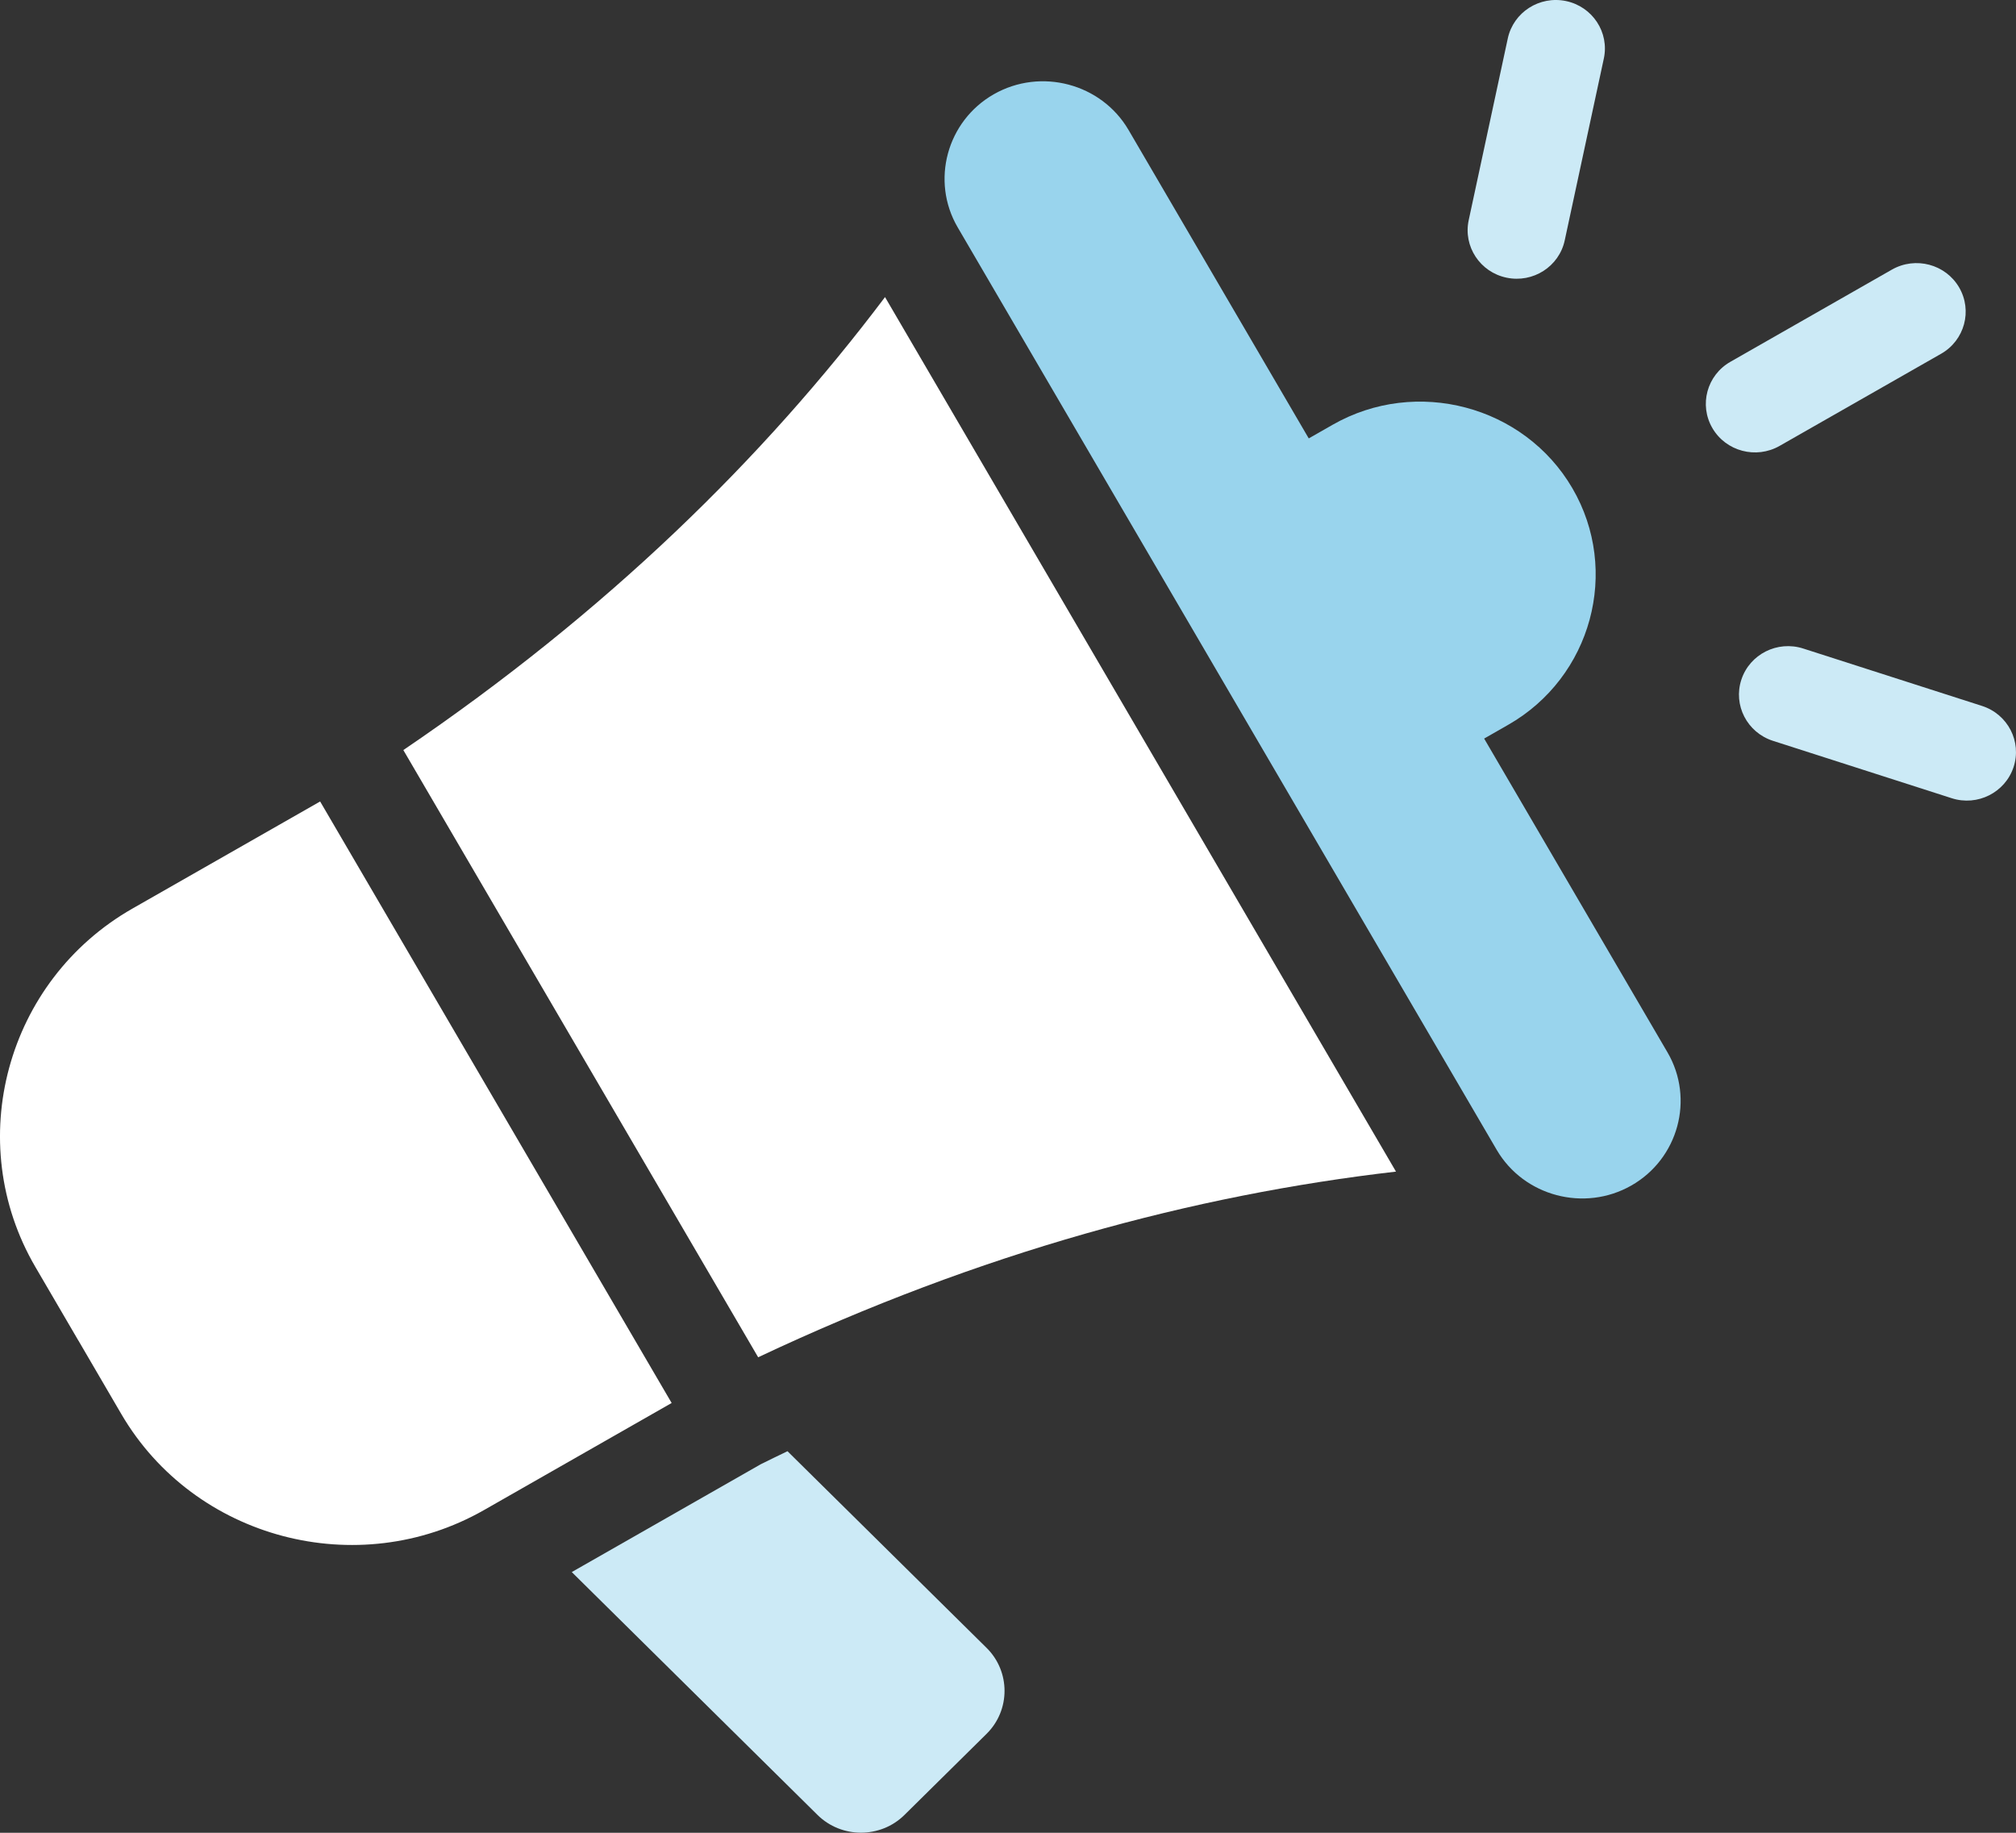<svg width="44" height="40" viewBox="0 0 44 40" fill="none" xmlns="http://www.w3.org/2000/svg">
<rect x="0" y="0" width="44" height="40" fill="#333333" stroke="none"/>
<g clip-path="url(#clip0_2699_3182)">
<path fill-rule="evenodd" clip-rule="evenodd" d="M17.187 31.672L21.533 35.965C22.055 36.481 22.055 37.324 21.533 37.84L19.74 39.611C19.218 40.127 18.366 40.127 17.843 39.611L12.479 34.31L16.605 31.956C16.799 31.86 16.993 31.765 17.188 31.672H17.187Z" fill="#CCEAF6"/>
<path fill-rule="evenodd" clip-rule="evenodd" d="M43.259 15.407C43.822 15.588 44.13 16.185 43.947 16.741C43.764 17.297 43.159 17.602 42.597 17.421L38.694 16.168C38.131 15.986 37.823 15.389 38.006 14.833C38.189 14.277 38.794 13.973 39.356 14.154L43.259 15.407Z" fill="#CCEAF6"/>
<path fill-rule="evenodd" clip-rule="evenodd" d="M38.84 9.732C38.327 10.024 37.67 9.851 37.374 9.344C37.078 8.837 37.254 8.188 37.767 7.896L41.292 5.884C41.806 5.592 42.462 5.765 42.758 6.272C43.054 6.779 42.879 7.428 42.365 7.721L38.84 9.732Z" fill="#CCEAF6"/>
<path fill-rule="evenodd" clip-rule="evenodd" d="M32.908 0.839C33.031 0.267 33.6 -0.098 34.179 0.023C34.758 0.145 35.128 0.707 35.004 1.279L34.151 5.245C34.029 5.817 33.459 6.182 32.88 6.06C32.302 5.939 31.932 5.377 32.055 4.805L32.908 0.839Z" fill="#CCEAF6"/>
<path fill-rule="evenodd" clip-rule="evenodd" d="M21.69 2.057C20.665 2.642 20.31 3.949 20.902 4.962L32.666 25.095C33.258 26.108 34.581 26.458 35.606 25.873C36.631 25.288 36.986 23.982 36.394 22.968L32.392 16.119L32.915 15.82C34.739 14.78 35.369 12.455 34.317 10.654C33.264 8.852 30.911 8.229 29.088 9.269L28.564 9.568L24.63 2.835C24.038 1.823 22.716 1.472 21.69 2.057Z" fill="#99D4ED"/>
<path fill-rule="evenodd" clip-rule="evenodd" d="M1.71 29.255L2.647 30.86C4.241 33.588 7.804 34.531 10.565 32.956L14.659 30.62L6.987 17.492L2.893 19.828C0.133 21.402 -0.822 24.923 0.772 27.651L1.709 29.255H1.71Z" fill="white"/>
<path fill-rule="evenodd" clip-rule="evenodd" d="M8.803 16.37C13.244 13.356 16.664 10.004 19.316 6.484L30.468 25.57C26.058 26.08 21.409 27.329 16.547 29.622L8.803 16.37Z" fill="white"/>
</g>
<defs>
<clipPath id="clip0_2699_3182">
<rect width="44" height="39.998" fill="white"/>
</clipPath>
</defs>
</svg>
